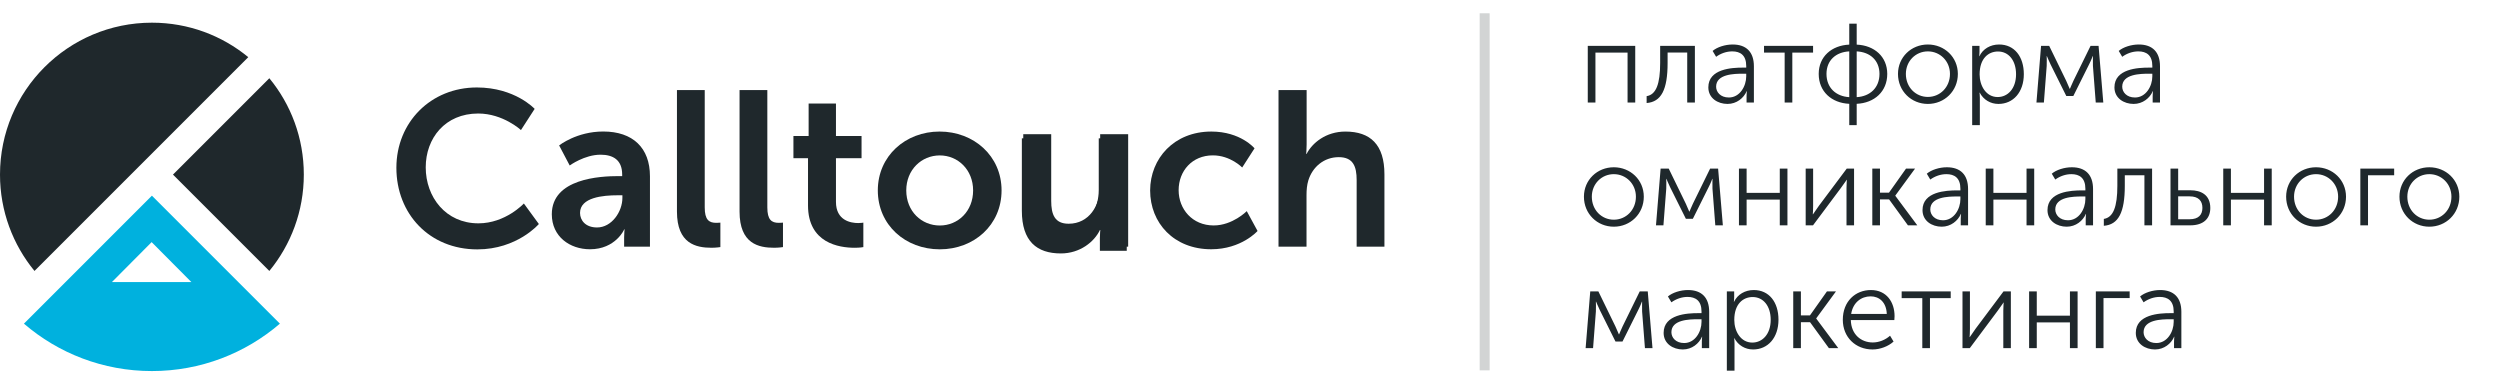 <?xml version="1.0" encoding="UTF-8"?> <svg xmlns="http://www.w3.org/2000/svg" width="224" height="35" viewBox="0 0 224 35" fill="none"><path d="M24.133 24.277C26.066 21.928 27.222 18.919 27.222 15.644C27.222 12.363 26.066 9.359 24.133 7.01L15.499 15.644L24.133 24.277Z" fill="#1F282C"></path><path d="M22.245 26.166L13.611 17.532L4.978 26.166L2.144 29C5.223 31.649 9.23 33.247 13.611 33.247C17.993 33.247 22 31.644 25.079 29L22.245 26.166ZM13.586 21.694L17.147 25.274H10.026L13.586 21.694Z" fill="#00B1DE"></path><path d="M13.611 2.032C6.095 2.032 0 8.127 0 15.643C0 18.924 1.162 21.928 3.09 24.277L22.245 5.122C19.896 3.189 16.892 2.032 13.611 2.032Z" fill="#1F282C"></path><path d="M42.727 7.837C46.147 7.837 47.905 9.755 47.905 9.755L46.678 11.653C46.678 11.653 45.076 10.171 42.847 10.171C39.883 10.171 38.145 12.384 38.145 14.993C38.145 17.662 39.943 20.011 42.867 20.011C45.296 20.011 46.938 18.233 46.938 18.233L48.281 20.071C48.281 20.071 46.343 22.345 42.767 22.345C38.48 22.345 35.516 19.165 35.516 15.033C35.516 10.957 38.6 7.837 42.727 7.837Z" fill="#1F282C"></path><path d="M55.412 15.779H55.747V15.639C55.747 14.317 54.916 13.861 53.809 13.861C52.367 13.861 51.045 14.828 51.045 14.828L50.098 13.03C50.098 13.03 51.661 11.783 54.05 11.783C56.699 11.783 58.236 13.245 58.236 15.794V22.099H55.922V21.268C55.922 20.872 55.963 20.556 55.963 20.556H55.922C55.943 20.556 55.151 22.334 52.863 22.334C51.065 22.334 49.442 21.207 49.442 19.194C49.447 15.994 53.774 15.779 55.412 15.779ZM53.494 20.381C54.816 20.381 55.767 18.959 55.767 17.732V17.497H55.332C54.05 17.497 51.971 17.677 51.971 19.079C51.976 19.75 52.467 20.381 53.494 20.381Z" fill="#1F282C"></path><path d="M60.655 8.072H63.144V18.584C63.144 19.69 63.52 19.966 64.171 19.966C64.366 19.966 64.546 19.946 64.546 19.946V22.139C64.546 22.139 64.171 22.199 63.755 22.199C62.373 22.199 60.655 21.844 60.655 18.959V8.072V8.072Z" fill="#1F282C"></path><path d="M66.264 8.072H68.753V18.584C68.753 19.69 69.128 19.966 69.779 19.966C69.975 19.966 70.155 19.946 70.155 19.946V22.139C70.155 22.139 69.779 22.199 69.364 22.199C67.981 22.199 66.264 21.844 66.264 18.959V8.072Z" fill="#1F282C"></path><path d="M72.393 14.177H71.091V12.184H72.453V9.279H74.902V12.184H77.195V14.177H74.902V18.088C74.902 19.746 76.204 19.986 76.9 19.986C77.175 19.986 77.356 19.946 77.356 19.946V22.14C77.356 22.14 77.06 22.2 76.584 22.2C75.182 22.2 72.398 21.784 72.398 18.404V14.177H72.393Z" fill="#1F282C"></path><path d="M84.186 11.787C87.266 11.787 89.74 13.981 89.74 17.06C89.74 20.165 87.271 22.339 84.206 22.339C81.126 22.339 78.652 20.165 78.652 17.06C78.652 13.981 81.126 11.787 84.186 11.787ZM84.206 20.205C85.829 20.205 87.191 18.938 87.191 17.065C87.191 15.207 85.829 13.925 84.206 13.925C82.569 13.925 81.201 15.207 81.201 17.065C81.206 18.938 82.569 20.205 84.206 20.205Z" fill="#1F282C"></path><path d="M91.679 12.023H94.188V17.993C94.188 19.22 94.503 20.046 95.75 20.046C97.568 20.046 98.575 18.443 98.575 16.645V12.023H101.083V22.099H98.675V20.952C98.675 20.557 98.715 20.241 98.715 20.241H98.675C98.179 21.288 96.897 22.334 95.179 22.334C93.026 22.334 91.684 21.248 91.684 18.503V12.023H91.679Z" fill="#1F282C"></path><path d="M91.553 12.397H94.062V18.366C94.062 19.593 94.377 20.419 95.624 20.419C97.442 20.419 98.448 18.817 98.448 17.019V12.397H100.957V22.473H98.549V21.326C98.549 20.93 98.589 20.615 98.589 20.615H98.549C98.053 21.661 96.771 22.708 95.053 22.708C92.9 22.708 91.558 21.621 91.558 18.877V12.397H91.553Z" fill="#1F282C"></path><path d="M108.535 11.787C111.164 11.787 112.406 13.29 112.406 13.29L111.3 15.007C111.3 15.007 110.253 13.921 108.671 13.921C106.813 13.921 105.606 15.323 105.606 17.04C105.606 18.738 106.833 20.2 108.746 20.2C110.443 20.2 111.71 18.918 111.71 18.918L112.677 20.696C112.677 20.696 111.235 22.334 108.525 22.334C105.185 22.334 103.052 19.985 103.052 17.06C103.062 14.196 105.195 11.787 108.535 11.787Z" fill="#1F282C"></path><path d="M114.565 8.072H117.074V12.935C117.074 13.43 117.034 13.786 117.034 13.786H117.074C117.569 12.819 118.791 11.788 120.549 11.788C122.783 11.788 124.045 12.955 124.045 15.619V22.099H121.556V16.135C121.556 14.908 121.24 14.081 119.953 14.081C118.631 14.081 117.599 14.953 117.224 16.175C117.104 16.57 117.064 17.006 117.064 17.477V22.099H114.555V8.072H114.565Z" fill="#1F282C"></path><path opacity="0.2" d="M133.025 33.184L133.025 1.19" stroke="#1F282C" stroke-width="0.893"></path><path d="M146.517 4.109V9.19H145.83V4.715H142.951V9.19H142.264V4.109H146.517ZM147.538 8.615C148.386 8.483 148.75 7.523 148.75 5.644V4.109H151.862V9.19H151.175V4.705H149.417V5.644C149.417 8.049 148.841 9.13 147.538 9.231V8.615ZM153.067 7.827C153.067 6.159 155.189 6.058 156.158 6.058H156.462V5.917C156.462 4.937 155.926 4.604 155.209 4.604C154.693 4.604 154.178 4.785 153.764 5.089L153.451 4.563C153.855 4.22 154.572 3.987 155.249 3.987C156.472 3.987 157.149 4.664 157.149 5.937V9.19H156.492V8.594C156.492 8.342 156.522 8.17 156.522 8.17H156.502C156.239 8.786 155.603 9.312 154.784 9.312C153.926 9.312 153.067 8.807 153.067 7.827ZM153.764 7.766C153.764 8.241 154.148 8.736 154.906 8.736C155.886 8.736 156.462 7.725 156.462 6.836V6.604H156.169C155.38 6.604 153.764 6.634 153.764 7.766ZM158.056 4.715V4.109H162.451V4.715H160.592V9.19H159.905V4.715H158.056ZM162.956 6.624C162.956 5.078 164.107 4.068 165.694 3.997V2.118H166.36V3.997C167.947 4.068 169.098 5.078 169.098 6.624C169.098 8.2 167.947 9.231 166.36 9.302V11.211H165.694V9.302C164.107 9.231 162.956 8.2 162.956 6.624ZM163.653 6.624C163.653 7.857 164.491 8.635 165.694 8.705V4.604C164.491 4.664 163.653 5.412 163.653 6.624ZM166.36 8.705C167.563 8.635 168.401 7.857 168.401 6.624C168.401 5.412 167.563 4.664 166.36 4.604V8.705ZM170.059 6.624C170.059 5.119 171.251 3.987 172.737 3.987C174.222 3.987 175.424 5.119 175.424 6.624C175.424 8.16 174.222 9.312 172.737 9.312C171.251 9.312 170.059 8.16 170.059 6.624ZM170.766 6.624C170.766 7.816 171.645 8.685 172.737 8.685C173.828 8.685 174.717 7.816 174.717 6.624C174.717 5.472 173.828 4.604 172.737 4.604C171.645 4.604 170.766 5.472 170.766 6.624ZM177.364 4.644C177.364 4.866 177.334 5.038 177.334 5.038H177.354C177.667 4.381 178.334 3.987 179.122 3.987C180.496 3.987 181.335 5.078 181.335 6.644C181.335 8.261 180.385 9.312 179.061 9.312C178.344 9.312 177.718 8.938 177.384 8.301H177.364C177.364 8.301 177.394 8.483 177.394 8.746V11.211H176.707V4.109H177.364V4.644ZM177.374 6.665C177.374 7.685 177.95 8.695 178.991 8.695C179.89 8.695 180.638 7.948 180.638 6.655C180.638 5.412 179.971 4.614 179.021 4.614C178.172 4.614 177.374 5.22 177.374 6.665ZM185.132 7.241C185.274 7.554 185.445 7.958 185.445 7.958H185.465C185.465 7.958 185.627 7.564 185.779 7.241L187.314 4.109H188.032L188.456 9.19H187.779L187.527 5.907C187.516 5.634 187.527 5.028 187.527 5.028H187.506C187.506 5.028 187.395 5.351 187.183 5.765L185.769 8.604H185.142L183.738 5.786C183.546 5.392 183.404 5.028 183.404 5.028H183.384C183.384 5.028 183.404 5.634 183.384 5.907L183.132 9.19H182.465L182.879 4.109H183.607L185.132 7.241ZM189.454 7.827C189.454 6.159 191.576 6.058 192.546 6.058H192.849V5.917C192.849 4.937 192.313 4.604 191.596 4.604C191.081 4.604 190.566 4.785 190.151 5.089L189.838 4.563C190.242 4.22 190.96 3.987 191.637 3.987C192.859 3.987 193.536 4.664 193.536 5.937V9.19H192.879V8.594C192.879 8.342 192.91 8.17 192.91 8.17H192.889C192.627 8.786 191.99 9.312 191.172 9.312C190.313 9.312 189.454 8.807 189.454 7.827ZM190.151 7.766C190.151 8.241 190.535 8.736 191.293 8.736C192.273 8.736 192.849 7.725 192.849 6.836V6.604H192.556C191.768 6.604 190.151 6.634 190.151 7.766ZM141.92 17.624C141.92 16.119 143.112 14.987 144.598 14.987C146.083 14.987 147.285 16.119 147.285 17.624C147.285 19.16 146.083 20.312 144.598 20.312C143.112 20.312 141.92 19.16 141.92 17.624ZM142.627 17.624C142.627 18.816 143.506 19.685 144.598 19.685C145.689 19.685 146.578 18.816 146.578 17.624C146.578 16.472 145.689 15.604 144.598 15.604C143.506 15.604 142.627 16.472 142.627 17.624ZM151.044 18.241C151.185 18.554 151.357 18.958 151.357 18.958H151.377C151.377 18.958 151.539 18.564 151.69 18.241L153.226 15.108H153.943L154.368 20.19H153.691L153.438 16.907C153.428 16.634 153.438 16.028 153.438 16.028H153.418C153.418 16.028 153.307 16.351 153.095 16.765L151.68 19.604H151.054L149.649 16.786C149.457 16.392 149.316 16.028 149.316 16.028H149.296C149.296 16.028 149.316 16.634 149.296 16.907L149.043 20.19H148.376L148.791 15.108H149.518L151.044 18.241ZM156.497 15.108V17.281H159.468V15.108H160.155V20.19H159.468V17.887H156.497V20.19H155.81V15.108H156.497ZM162.456 18.443C162.456 18.756 162.436 19.18 162.426 19.2H162.446C162.466 19.16 162.769 18.726 162.971 18.443L165.467 15.108H166.124V20.19H165.447V16.846C165.447 16.553 165.477 16.149 165.477 16.109H165.457C165.447 16.159 165.133 16.563 164.942 16.846L162.446 20.19H161.789V15.108H162.456V18.443ZM168.446 15.108V17.261H169.254L170.779 15.108H171.588L169.82 17.523V17.543L171.79 20.19H170.951L169.264 17.867H168.446V20.19H167.759V15.108H168.446ZM172.257 18.826C172.257 17.16 174.379 17.058 175.349 17.058H175.652V16.917C175.652 15.937 175.116 15.604 174.399 15.604C173.884 15.604 173.368 15.785 172.954 16.088L172.641 15.563C173.045 15.22 173.762 14.987 174.439 14.987C175.662 14.987 176.339 15.664 176.339 16.937V20.19H175.682V19.594C175.682 19.342 175.712 19.17 175.712 19.17H175.692C175.429 19.786 174.793 20.312 173.975 20.312C173.116 20.312 172.257 19.806 172.257 18.826ZM172.954 18.766C172.954 19.241 173.338 19.736 174.096 19.736C175.076 19.736 175.652 18.726 175.652 17.836V17.604H175.359C174.571 17.604 172.954 17.634 172.954 18.766ZM178.608 15.108V17.281H181.578V15.108H182.265V20.19H181.578V17.887H178.608V20.19H177.921V15.108H178.608ZM183.455 18.826C183.455 17.16 185.577 17.058 186.547 17.058H186.85V16.917C186.85 15.937 186.315 15.604 185.597 15.604C185.082 15.604 184.567 15.785 184.153 16.088L183.839 15.563C184.243 15.22 184.961 14.987 185.638 14.987C186.86 14.987 187.537 15.664 187.537 16.937V20.19H186.88V19.594C186.88 19.342 186.911 19.17 186.911 19.17H186.891C186.628 19.786 185.991 20.312 185.173 20.312C184.314 20.312 183.455 19.806 183.455 18.826ZM184.153 18.766C184.153 19.241 184.536 19.736 185.294 19.736C186.274 19.736 186.85 18.726 186.85 17.836V17.604H186.557C185.769 17.604 184.153 17.634 184.153 18.766ZM188.503 19.614C189.352 19.483 189.715 18.523 189.715 16.644V15.108H192.827V20.19H192.14V15.705H190.382V16.644C190.382 19.049 189.806 20.13 188.503 20.231V19.614ZM195.164 15.108V17.048H196.265C197.174 17.048 198.043 17.432 198.043 18.634C198.043 19.554 197.467 20.19 196.245 20.19H194.477V15.108H195.164ZM195.164 19.645H196.184C197.003 19.645 197.336 19.231 197.336 18.624C197.336 18.008 196.992 17.594 196.194 17.594H195.164V19.645ZM199.89 15.108V17.281H202.86V15.108H203.547V20.19H202.86V17.887H199.89V20.19H199.203V15.108H199.89ZM204.838 17.624C204.838 16.119 206.031 14.987 207.516 14.987C209.001 14.987 210.203 16.119 210.203 17.624C210.203 19.16 209.001 20.312 207.516 20.312C206.031 20.312 204.838 19.16 204.838 17.624ZM205.546 17.624C205.546 18.816 206.425 19.685 207.516 19.685C208.607 19.685 209.496 18.816 209.496 17.624C209.496 16.472 208.607 15.604 207.516 15.604C206.425 15.604 205.546 16.472 205.546 17.624ZM214.517 15.108V15.705H212.174V20.19H211.486V15.108H214.517ZM214.991 17.624C214.991 16.119 216.183 14.987 217.668 14.987C219.153 14.987 220.356 16.119 220.356 17.624C220.356 19.16 219.153 20.312 217.668 20.312C216.183 20.312 214.991 19.16 214.991 17.624ZM215.698 17.624C215.698 18.816 216.577 19.685 217.668 19.685C218.759 19.685 219.648 18.816 219.648 17.624C219.648 16.472 218.759 15.604 217.668 15.604C216.577 15.604 215.698 16.472 215.698 17.624ZM144.739 29.241C144.88 29.554 145.052 29.958 145.052 29.958H145.072C145.072 29.958 145.234 29.564 145.386 29.241L146.921 26.108H147.639L148.063 31.19H147.386L147.133 27.907C147.123 27.634 147.133 27.028 147.133 27.028H147.113C147.113 27.028 147.002 27.351 146.79 27.765L145.375 30.604H144.749L143.345 27.786C143.153 27.392 143.011 27.028 143.011 27.028H142.991C142.991 27.028 143.011 27.634 142.991 27.907L142.739 31.19H142.072L142.486 26.108H143.213L144.739 29.241ZM149.061 29.826C149.061 28.16 151.183 28.058 152.153 28.058H152.456V27.917C152.456 26.937 151.92 26.604 151.203 26.604C150.688 26.604 150.172 26.785 149.758 27.088L149.445 26.563C149.849 26.22 150.566 25.987 151.243 25.987C152.466 25.987 153.143 26.664 153.143 27.937V31.19H152.486V30.594C152.486 30.342 152.516 30.17 152.516 30.17H152.496C152.233 30.786 151.597 31.312 150.779 31.312C149.92 31.312 149.061 30.806 149.061 29.826ZM149.758 29.766C149.758 30.241 150.142 30.736 150.9 30.736C151.88 30.736 152.456 29.726 152.456 28.836V28.604H152.163C151.375 28.604 149.758 28.634 149.758 29.766ZM155.382 26.644C155.382 26.866 155.351 27.038 155.351 27.038H155.372C155.685 26.381 156.352 25.987 157.14 25.987C158.514 25.987 159.352 27.078 159.352 28.644C159.352 30.261 158.403 31.312 157.079 31.312C156.362 31.312 155.735 30.938 155.402 30.301H155.382C155.382 30.301 155.412 30.483 155.412 30.746V33.211H154.725V26.108H155.382V26.644ZM155.392 28.665C155.392 29.685 155.968 30.695 157.008 30.695C157.907 30.695 158.655 29.948 158.655 28.654C158.655 27.412 157.988 26.614 157.039 26.614C156.19 26.614 155.392 27.22 155.392 28.665ZM161.361 26.108V28.261H162.17L163.695 26.108H164.504L162.735 28.523V28.543L164.706 31.19H163.867L162.18 28.867H161.361V31.19H160.674V26.108H161.361ZM165.116 28.654C165.116 26.988 166.258 25.987 167.632 25.987C169.036 25.987 169.753 27.068 169.753 28.331C169.753 28.442 169.743 28.564 169.733 28.675H165.833C165.864 29.968 166.753 30.685 167.804 30.685C168.359 30.685 168.935 30.453 169.349 30.079L169.663 30.604C169.188 31.039 168.45 31.312 167.783 31.312C166.268 31.312 165.116 30.221 165.116 28.654ZM165.864 28.129H169.056C169.016 27.068 168.369 26.553 167.612 26.553C166.763 26.553 166.025 27.109 165.864 28.129ZM170.389 26.715V26.108H174.784V26.715H172.925V31.19H172.238V26.715H170.389ZM176.506 29.443C176.506 29.756 176.486 30.18 176.476 30.2H176.496C176.516 30.16 176.819 29.726 177.021 29.443L179.517 26.108H180.173V31.19H179.496V27.846C179.496 27.553 179.527 27.149 179.527 27.109H179.507C179.496 27.159 179.183 27.563 178.991 27.846L176.496 31.19H175.839V26.108H176.506V29.443ZM182.495 26.108V28.281H185.466V26.108H186.153V31.19H185.466V28.887H182.495V31.19H181.808V26.108H182.495ZM190.818 26.108V26.705H188.474V31.19H187.787V26.108H190.818ZM191.368 29.826C191.368 28.16 193.49 28.058 194.46 28.058H194.763V27.917C194.763 26.937 194.228 26.604 193.51 26.604C192.995 26.604 192.48 26.785 192.065 27.088L191.752 26.563C192.156 26.22 192.874 25.987 193.551 25.987C194.773 25.987 195.45 26.664 195.45 27.937V31.19H194.793V30.594C194.793 30.342 194.824 30.17 194.824 30.17H194.803C194.541 30.786 193.904 31.312 193.086 31.312C192.227 31.312 191.368 30.806 191.368 29.826ZM192.065 29.766C192.065 30.241 192.449 30.736 193.207 30.736C194.187 30.736 194.763 29.726 194.763 28.836V28.604H194.47C193.682 28.604 192.065 28.634 192.065 29.766Z" fill="#1F282C"></path></svg> 